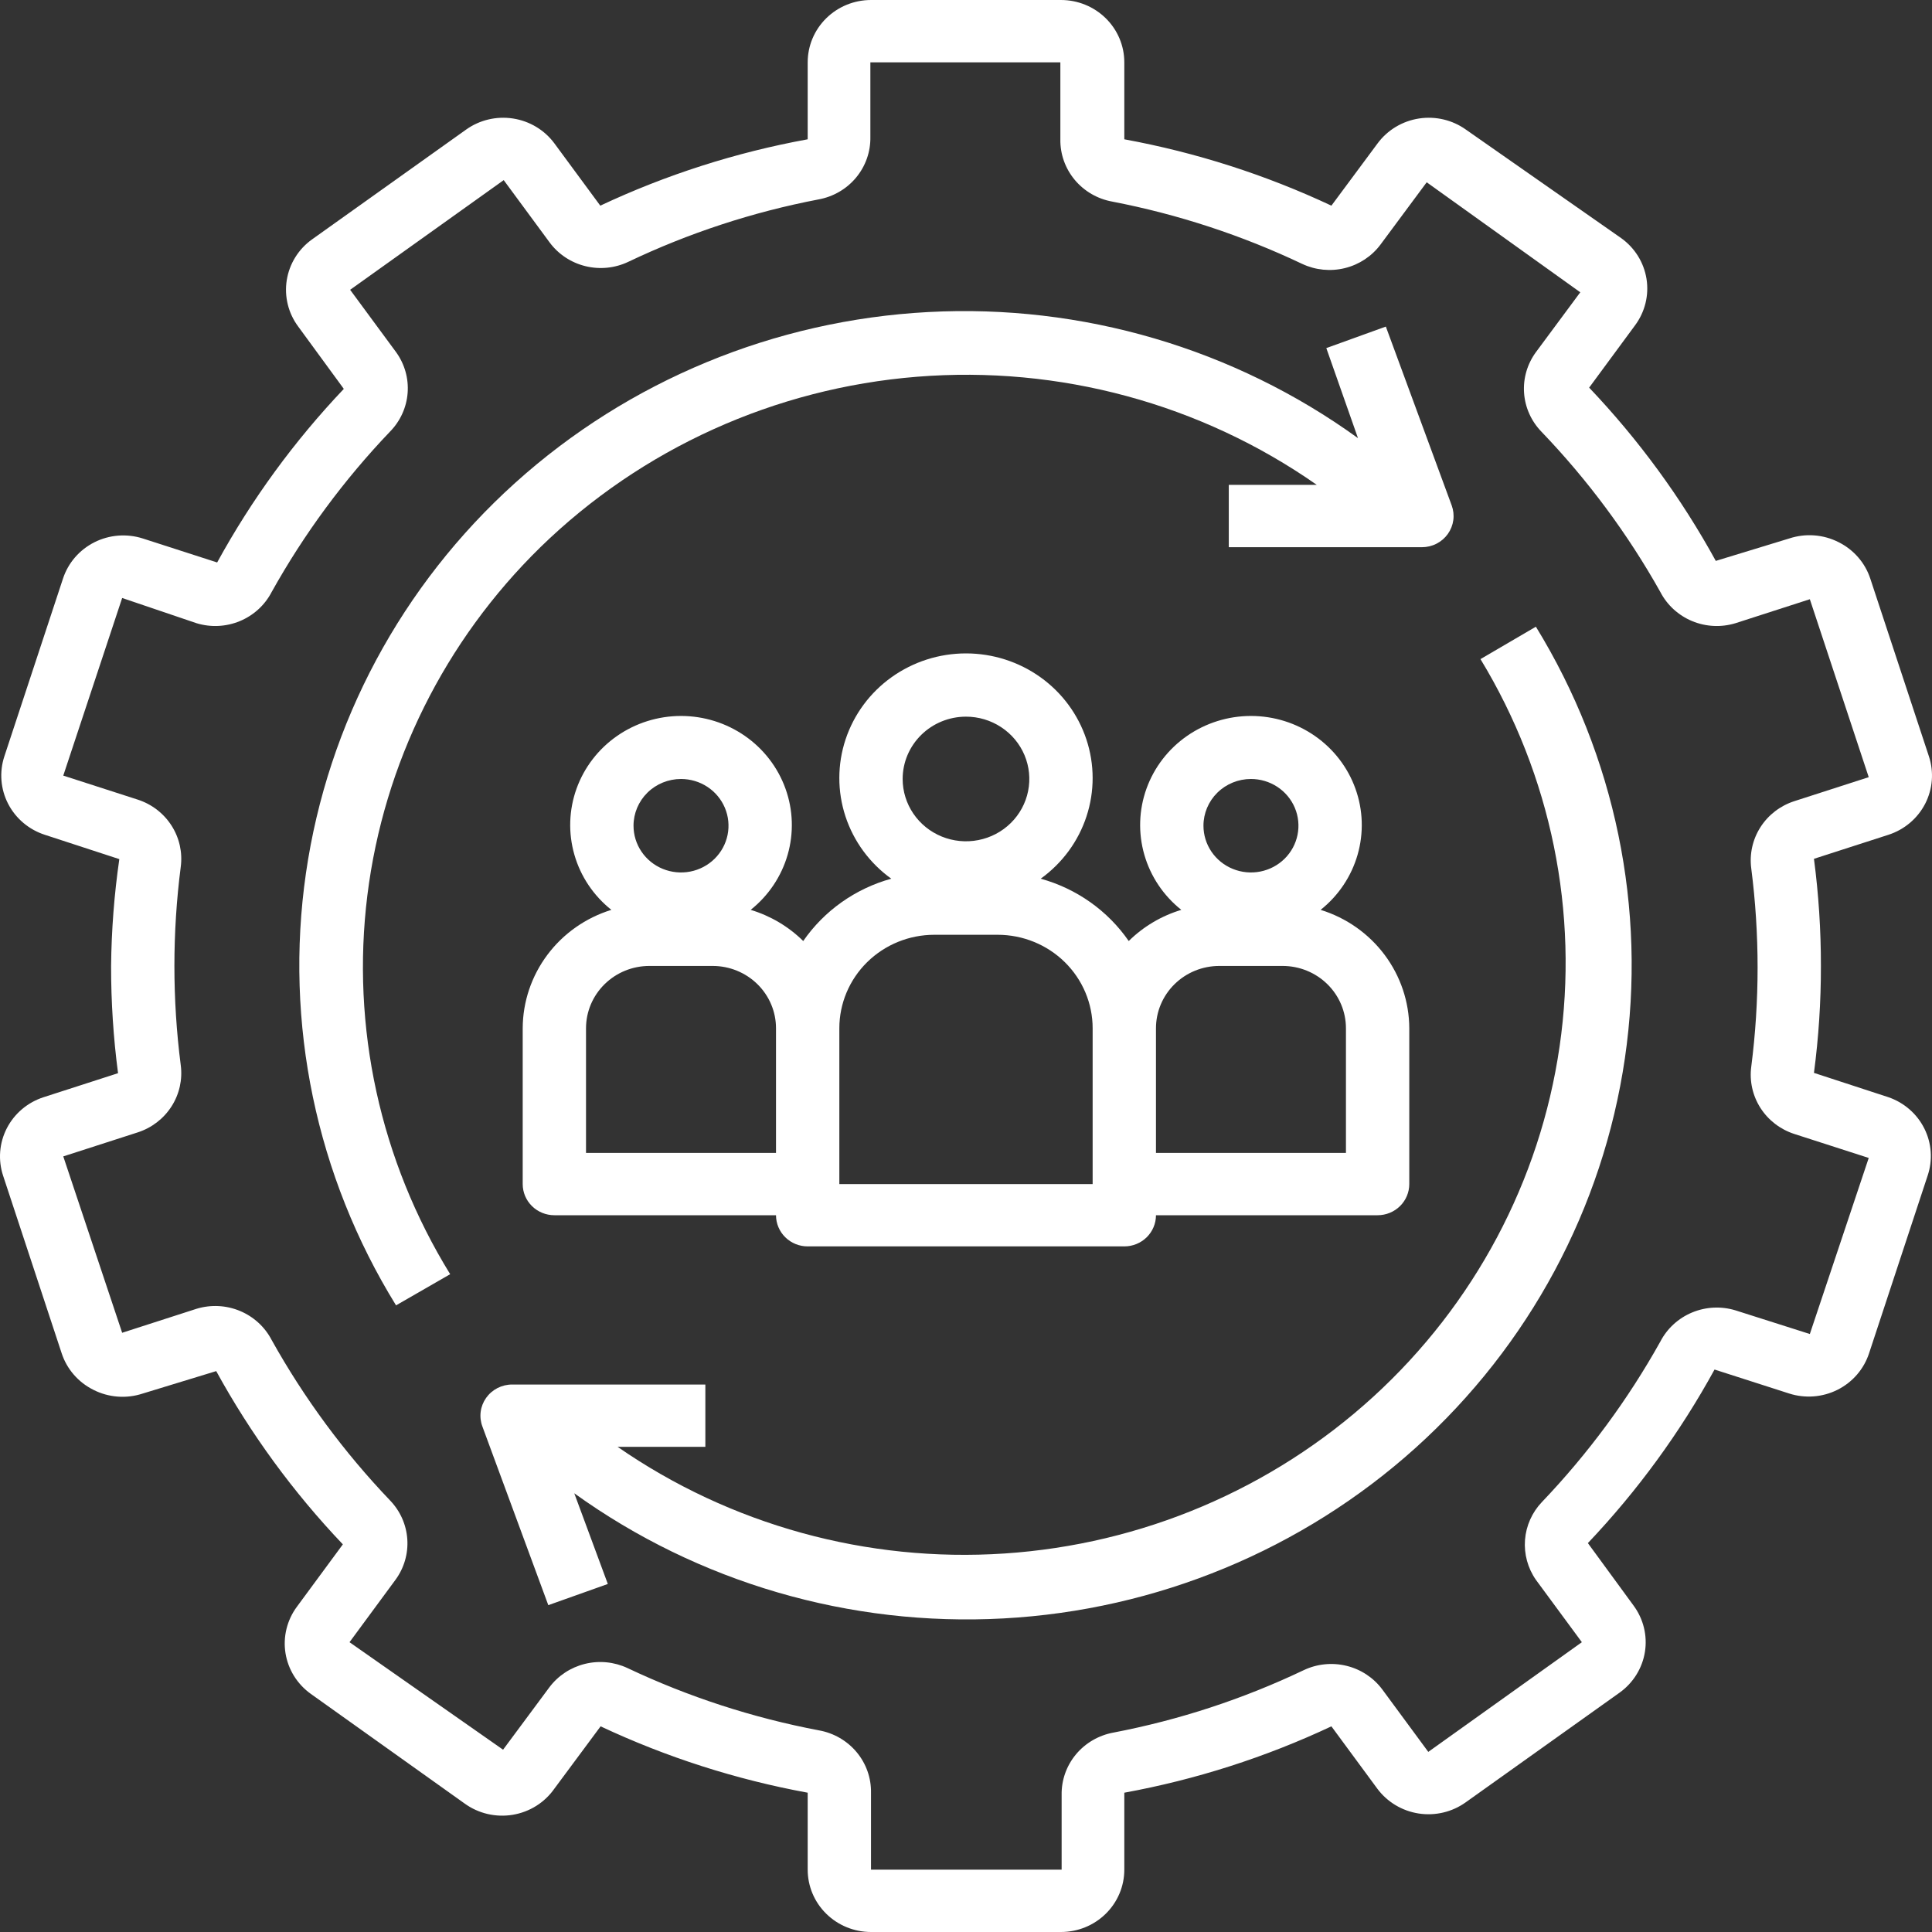 <svg width="100" height="100" viewBox="0 0 100 100" fill="none" xmlns="http://www.w3.org/2000/svg">
<rect x="0" y="0" width="100" height="100" fill="#333333" stroke="none"/>
<path d="M97.741 56.79L93.89 55.532C94.132 53.698 94.253 51.85 94.25 50C94.252 48.145 94.132 46.291 93.89 44.452L97.741 43.21C98.567 42.944 99.251 42.367 99.645 41.605C100.038 40.843 100.108 39.958 99.839 39.145L96.807 29.952C96.674 29.546 96.461 29.171 96.179 28.847C95.898 28.523 95.554 28.257 95.168 28.064C94.777 27.865 94.349 27.745 93.91 27.712C93.471 27.678 93.029 27.733 92.611 27.871L88.809 29.032C87.025 25.778 84.822 22.764 82.254 20.064L84.63 16.839C84.885 16.496 85.068 16.107 85.17 15.694C85.272 15.281 85.29 14.853 85.223 14.433C85.156 14.014 85.005 13.611 84.78 13.249C84.554 12.887 84.258 12.572 83.909 12.323L75.878 6.71C75.176 6.208 74.3 6.001 73.443 6.134C72.586 6.267 71.817 6.729 71.306 7.419L68.913 10.645C65.507 9.046 61.904 7.891 58.194 7.21V3.226C58.194 2.37 57.849 1.55 57.234 0.945C56.62 0.34 55.786 0 54.917 0H45.083C44.214 0 43.38 0.34 42.766 0.945C42.151 1.55 41.806 2.37 41.806 3.226V7.21C38.09 7.888 34.481 9.043 31.071 10.645L28.694 7.419C28.183 6.729 27.414 6.267 26.557 6.134C25.7 6.001 24.824 6.208 24.122 6.71L16.157 12.387C15.807 12.636 15.511 12.951 15.286 13.313C15.06 13.676 14.91 14.078 14.843 14.498C14.776 14.917 14.794 15.346 14.896 15.759C14.997 16.172 15.181 16.56 15.436 16.903L17.796 20.129C15.227 22.834 13.024 25.854 11.24 29.113L7.389 27.871C6.979 27.74 6.546 27.691 6.117 27.724C5.687 27.758 5.269 27.875 4.885 28.068C4.502 28.262 4.16 28.527 3.881 28.851C3.602 29.174 3.391 29.548 3.259 29.952L0.227 39.145C-0.042 39.958 0.028 40.843 0.421 41.605C0.814 42.367 1.499 42.944 2.324 43.21L6.176 44.468C5.911 46.301 5.769 48.149 5.75 50C5.748 51.855 5.868 53.709 6.11 55.548L2.259 56.79C1.433 57.056 0.749 57.633 0.355 58.395C-0.038 59.157 -0.108 60.042 0.161 60.855L3.193 70.048C3.326 70.454 3.539 70.829 3.821 71.153C4.102 71.477 4.446 71.743 4.832 71.936C5.223 72.135 5.651 72.255 6.09 72.288C6.529 72.322 6.971 72.267 7.389 72.129L11.191 70.968C12.975 74.222 15.178 77.237 17.746 79.936L15.37 83.161C15.115 83.504 14.932 83.893 14.83 84.306C14.728 84.719 14.71 85.147 14.777 85.567C14.844 85.986 14.995 86.389 15.22 86.751C15.446 87.113 15.742 87.428 16.091 87.677L24.056 93.355C24.41 93.61 24.812 93.793 25.239 93.892C25.666 93.991 26.109 94.005 26.542 93.933C26.974 93.861 27.387 93.704 27.757 93.472C28.127 93.239 28.446 92.936 28.694 92.581L31.087 89.355C34.493 90.954 38.096 92.109 41.806 92.79V96.774C41.806 97.63 42.151 98.45 42.766 99.055C43.38 99.66 44.214 100 45.083 100H54.917C55.786 100 56.62 99.66 57.234 99.055C57.849 98.45 58.194 97.63 58.194 96.774V92.79C61.904 92.111 65.508 90.956 68.913 89.355L71.289 92.581C71.801 93.27 72.569 93.733 73.427 93.866C74.284 93.999 75.159 93.792 75.862 93.29L83.827 87.613C84.176 87.364 84.472 87.049 84.698 86.686C84.923 86.324 85.074 85.922 85.141 85.502C85.208 85.083 85.19 84.654 85.088 84.241C84.986 83.829 84.803 83.44 84.548 83.097L82.188 79.871C84.756 77.166 86.959 74.146 88.744 70.887L92.611 72.129C93.021 72.26 93.454 72.309 93.883 72.276C94.313 72.242 94.731 72.125 95.115 71.932C95.499 71.738 95.84 71.472 96.119 71.149C96.398 70.826 96.609 70.452 96.742 70.048L99.773 60.855C100.045 60.05 99.984 59.173 99.604 58.413C99.224 57.652 98.555 57.069 97.741 56.79ZM93.677 69.048L89.825 67.823C89.088 67.599 88.295 67.638 87.585 67.933C86.874 68.228 86.292 68.76 85.941 69.436C84.261 72.447 82.202 75.238 79.812 77.742C79.3 78.278 78.991 78.971 78.934 79.704C78.878 80.437 79.077 81.168 79.5 81.774L81.877 85L73.928 90.677L71.552 87.452C71.099 86.84 70.442 86.405 69.696 86.223C68.95 86.04 68.162 86.121 67.471 86.452C64.348 87.94 61.043 89.024 57.637 89.677C56.874 89.815 56.184 90.215 55.692 90.805C55.2 91.396 54.937 92.139 54.95 92.903V96.774H45.083V92.79C45.096 92.026 44.833 91.283 44.34 90.692C43.848 90.102 43.159 89.702 42.395 89.564C38.963 88.914 35.63 87.83 32.48 86.339C31.792 86.017 31.012 85.94 30.273 86.123C29.535 86.305 28.884 86.735 28.432 87.339L26.039 90.564L18.091 85L20.467 81.774C20.916 81.164 21.133 80.419 21.082 79.668C21.031 78.917 20.715 78.207 20.188 77.661C17.798 75.158 15.739 72.367 14.059 69.355C13.708 68.679 13.126 68.147 12.415 67.852C11.705 67.557 10.912 67.518 10.175 67.742L6.323 68.984L3.275 59.855L7.126 58.613C7.852 58.379 8.472 57.903 8.879 57.266C9.286 56.63 9.454 55.874 9.355 55.129C8.918 51.723 8.918 48.277 9.355 44.871C9.454 44.126 9.286 43.37 8.879 42.734C8.472 42.097 7.852 41.621 7.126 41.387L3.275 40.145L6.323 30.952L10.175 32.258C10.912 32.482 11.705 32.443 12.415 32.148C13.126 31.853 13.708 31.321 14.059 30.645C15.739 27.633 17.798 24.842 20.188 22.339C20.72 21.797 21.042 21.089 21.099 20.338C21.156 19.586 20.944 18.839 20.5 18.226L18.123 15L26.072 9.323L28.448 12.548C28.901 13.16 29.558 13.595 30.304 13.777C31.05 13.96 31.838 13.879 32.529 13.548C35.652 12.06 38.957 10.976 42.363 10.323C43.126 10.185 43.816 9.786 44.308 9.195C44.8 8.604 45.063 7.861 45.05 7.097V3.226H54.884V7.21C54.871 7.974 55.135 8.717 55.627 9.308C56.119 9.898 56.808 10.298 57.572 10.435C60.976 11.093 64.281 12.177 67.405 13.661C68.093 13.983 68.873 14.06 69.612 13.877C70.35 13.695 71.002 13.265 71.453 12.661L73.846 9.435L81.795 15.129L79.5 18.226C79.052 18.836 78.834 19.581 78.885 20.332C78.936 21.083 79.252 21.793 79.779 22.339C82.181 24.841 84.251 27.632 85.941 30.645C86.292 31.321 86.874 31.853 87.585 32.148C88.295 32.443 89.088 32.482 89.825 32.258L93.677 31.016L96.725 40.226L92.874 41.468C92.148 41.702 91.528 42.178 91.121 42.814C90.714 43.45 90.546 44.206 90.645 44.952C91.082 48.357 91.082 51.804 90.645 55.21C90.546 55.955 90.714 56.711 91.121 57.347C91.528 57.983 92.148 58.459 92.874 58.694L96.725 59.935L93.677 69.048Z" fill="white"/>
<path d="M27.972 28.323C33.212 23.215 40.116 20.09 47.468 19.5C54.819 18.91 62.146 20.892 68.158 25.097H63.602V28.323H73.599C73.862 28.323 74.122 28.261 74.355 28.141C74.588 28.022 74.789 27.849 74.94 27.637C75.091 27.425 75.188 27.18 75.223 26.923C75.258 26.666 75.229 26.405 75.14 26.162L71.731 16.904L68.65 18.017L70.289 22.678C63.868 18.035 56.009 15.728 48.053 16.151C40.097 16.574 32.536 19.7 26.661 24.997C20.786 30.294 16.96 37.432 15.836 45.195C14.713 52.958 16.36 60.864 20.499 67.565L23.301 65.952C19.678 60.074 18.168 53.167 19.015 46.342C19.862 39.517 23.017 33.17 27.972 28.323Z" fill="white"/>
<path d="M76.629 34.115C80.289 40.142 81.734 47.224 80.723 54.175C79.712 61.126 76.307 67.524 71.076 72.3C65.845 77.075 59.107 79.938 51.988 80.409C44.87 80.881 37.802 78.932 31.969 74.889H36.509V71.663H26.511C26.246 71.662 25.985 71.725 25.75 71.845C25.515 71.966 25.313 72.14 25.161 72.355C25.01 72.569 24.913 72.816 24.88 73.075C24.847 73.333 24.878 73.596 24.971 73.841L28.38 83.083L31.461 81.986L29.724 77.292C36.143 81.912 43.99 84.201 51.931 83.77C59.872 83.34 67.416 80.216 73.281 74.931C79.146 69.645 82.97 62.524 84.104 54.777C85.237 47.031 83.609 39.137 79.497 32.438L76.629 34.115Z" fill="white"/>
<path d="M27.055 53.223V61.287C27.055 61.715 27.227 62.125 27.535 62.428C27.842 62.73 28.259 62.9 28.694 62.9H40.166C40.166 63.328 40.339 63.738 40.646 64.041C40.953 64.343 41.37 64.513 41.805 64.513H58.194C58.629 64.513 59.045 64.343 59.353 64.041C59.66 63.738 59.833 63.328 59.833 62.9H71.305C71.74 62.9 72.157 62.73 72.464 62.428C72.771 62.125 72.944 61.715 72.944 61.287V53.223C72.939 51.854 72.491 50.523 71.666 49.421C70.841 48.319 69.682 47.504 68.355 47.094C69.278 46.36 69.946 45.363 70.269 44.24C70.592 43.116 70.553 41.922 70.157 40.822C69.762 39.721 69.03 38.768 68.061 38.094C67.093 37.42 65.936 37.058 64.749 37.058C63.563 37.058 62.406 37.42 61.438 38.094C60.469 38.768 59.737 39.721 59.341 40.822C58.946 41.922 58.907 43.116 59.23 44.24C59.553 45.363 60.221 46.36 61.144 47.094C60.116 47.404 59.182 47.958 58.423 48.707C57.338 47.137 55.724 45.995 53.867 45.481C54.984 44.678 55.814 43.548 56.238 42.253C56.663 40.958 56.66 39.564 56.231 38.27C55.802 36.976 54.968 35.849 53.849 35.05C52.73 34.251 51.382 33.82 49.999 33.82C48.616 33.82 47.269 34.251 46.15 35.05C45.03 35.849 44.197 36.976 43.767 38.27C43.338 39.564 43.336 40.958 43.76 42.253C44.185 43.548 45.015 44.678 46.132 45.481C44.274 45.995 42.661 47.137 41.575 48.707C40.816 47.958 39.882 47.404 38.855 47.094C39.777 46.36 40.446 45.363 40.769 44.24C41.092 43.116 41.053 41.922 40.657 40.822C40.262 39.721 39.529 38.768 38.561 38.094C37.592 37.42 36.435 37.058 35.249 37.058C34.063 37.058 32.906 37.42 31.938 38.094C30.969 38.768 30.237 39.721 29.841 40.822C29.446 41.922 29.407 43.116 29.73 44.24C30.052 45.363 30.721 46.36 31.644 47.094C30.317 47.504 29.157 48.319 28.333 49.421C27.508 50.523 27.06 51.854 27.055 53.223ZM64.749 40.32C65.236 40.32 65.711 40.462 66.115 40.727C66.519 40.993 66.835 41.371 67.021 41.813C67.207 42.255 67.255 42.742 67.16 43.211C67.066 43.68 66.832 44.111 66.488 44.45C66.144 44.788 65.706 45.019 65.229 45.112C64.752 45.205 64.258 45.157 63.809 44.974C63.359 44.791 62.975 44.481 62.705 44.083C62.435 43.685 62.291 43.218 62.291 42.739C62.291 42.097 62.55 41.482 63.011 41.028C63.472 40.575 64.097 40.32 64.749 40.32ZM59.833 53.223C59.833 52.367 60.178 51.547 60.793 50.942C61.407 50.337 62.241 49.997 63.111 49.997H66.388C67.258 49.997 68.091 50.337 68.706 50.942C69.321 51.547 69.666 52.367 69.666 53.223V59.675H59.833V53.223ZM49.999 37.094C50.648 37.094 51.281 37.283 51.82 37.638C52.359 37.992 52.779 38.496 53.028 39.085C53.276 39.675 53.341 40.323 53.214 40.949C53.088 41.575 52.776 42.15 52.317 42.601C51.859 43.052 51.275 43.359 50.639 43.483C50.003 43.608 49.344 43.544 48.745 43.3C48.146 43.056 47.634 42.642 47.274 42.112C46.914 41.581 46.721 40.958 46.721 40.32C46.721 39.464 47.067 38.644 47.682 38.039C48.296 37.434 49.13 37.094 49.999 37.094ZM43.444 53.223C43.444 51.94 43.962 50.709 44.884 49.801C45.806 48.894 47.056 48.384 48.36 48.384H51.638C52.942 48.384 54.193 48.894 55.115 49.801C56.037 50.709 56.555 51.94 56.555 53.223V61.287H43.444V53.223ZM35.249 40.32C35.735 40.32 36.211 40.462 36.615 40.727C37.019 40.993 37.334 41.371 37.52 41.813C37.706 42.255 37.755 42.742 37.66 43.211C37.566 43.68 37.331 44.111 36.987 44.45C36.644 44.788 36.206 45.019 35.729 45.112C35.252 45.205 34.758 45.157 34.308 44.974C33.859 44.791 33.475 44.481 33.205 44.083C32.935 43.685 32.791 43.218 32.791 42.739C32.791 42.097 33.05 41.482 33.511 41.028C33.972 40.575 34.597 40.32 35.249 40.32ZM30.332 53.223C30.332 52.367 30.678 51.547 31.293 50.942C31.907 50.337 32.741 49.997 33.61 49.997H36.888C37.757 49.997 38.591 50.337 39.206 50.942C39.821 51.547 40.166 52.367 40.166 53.223V59.675H30.332V53.223Z" fill="white"/>
</svg>

